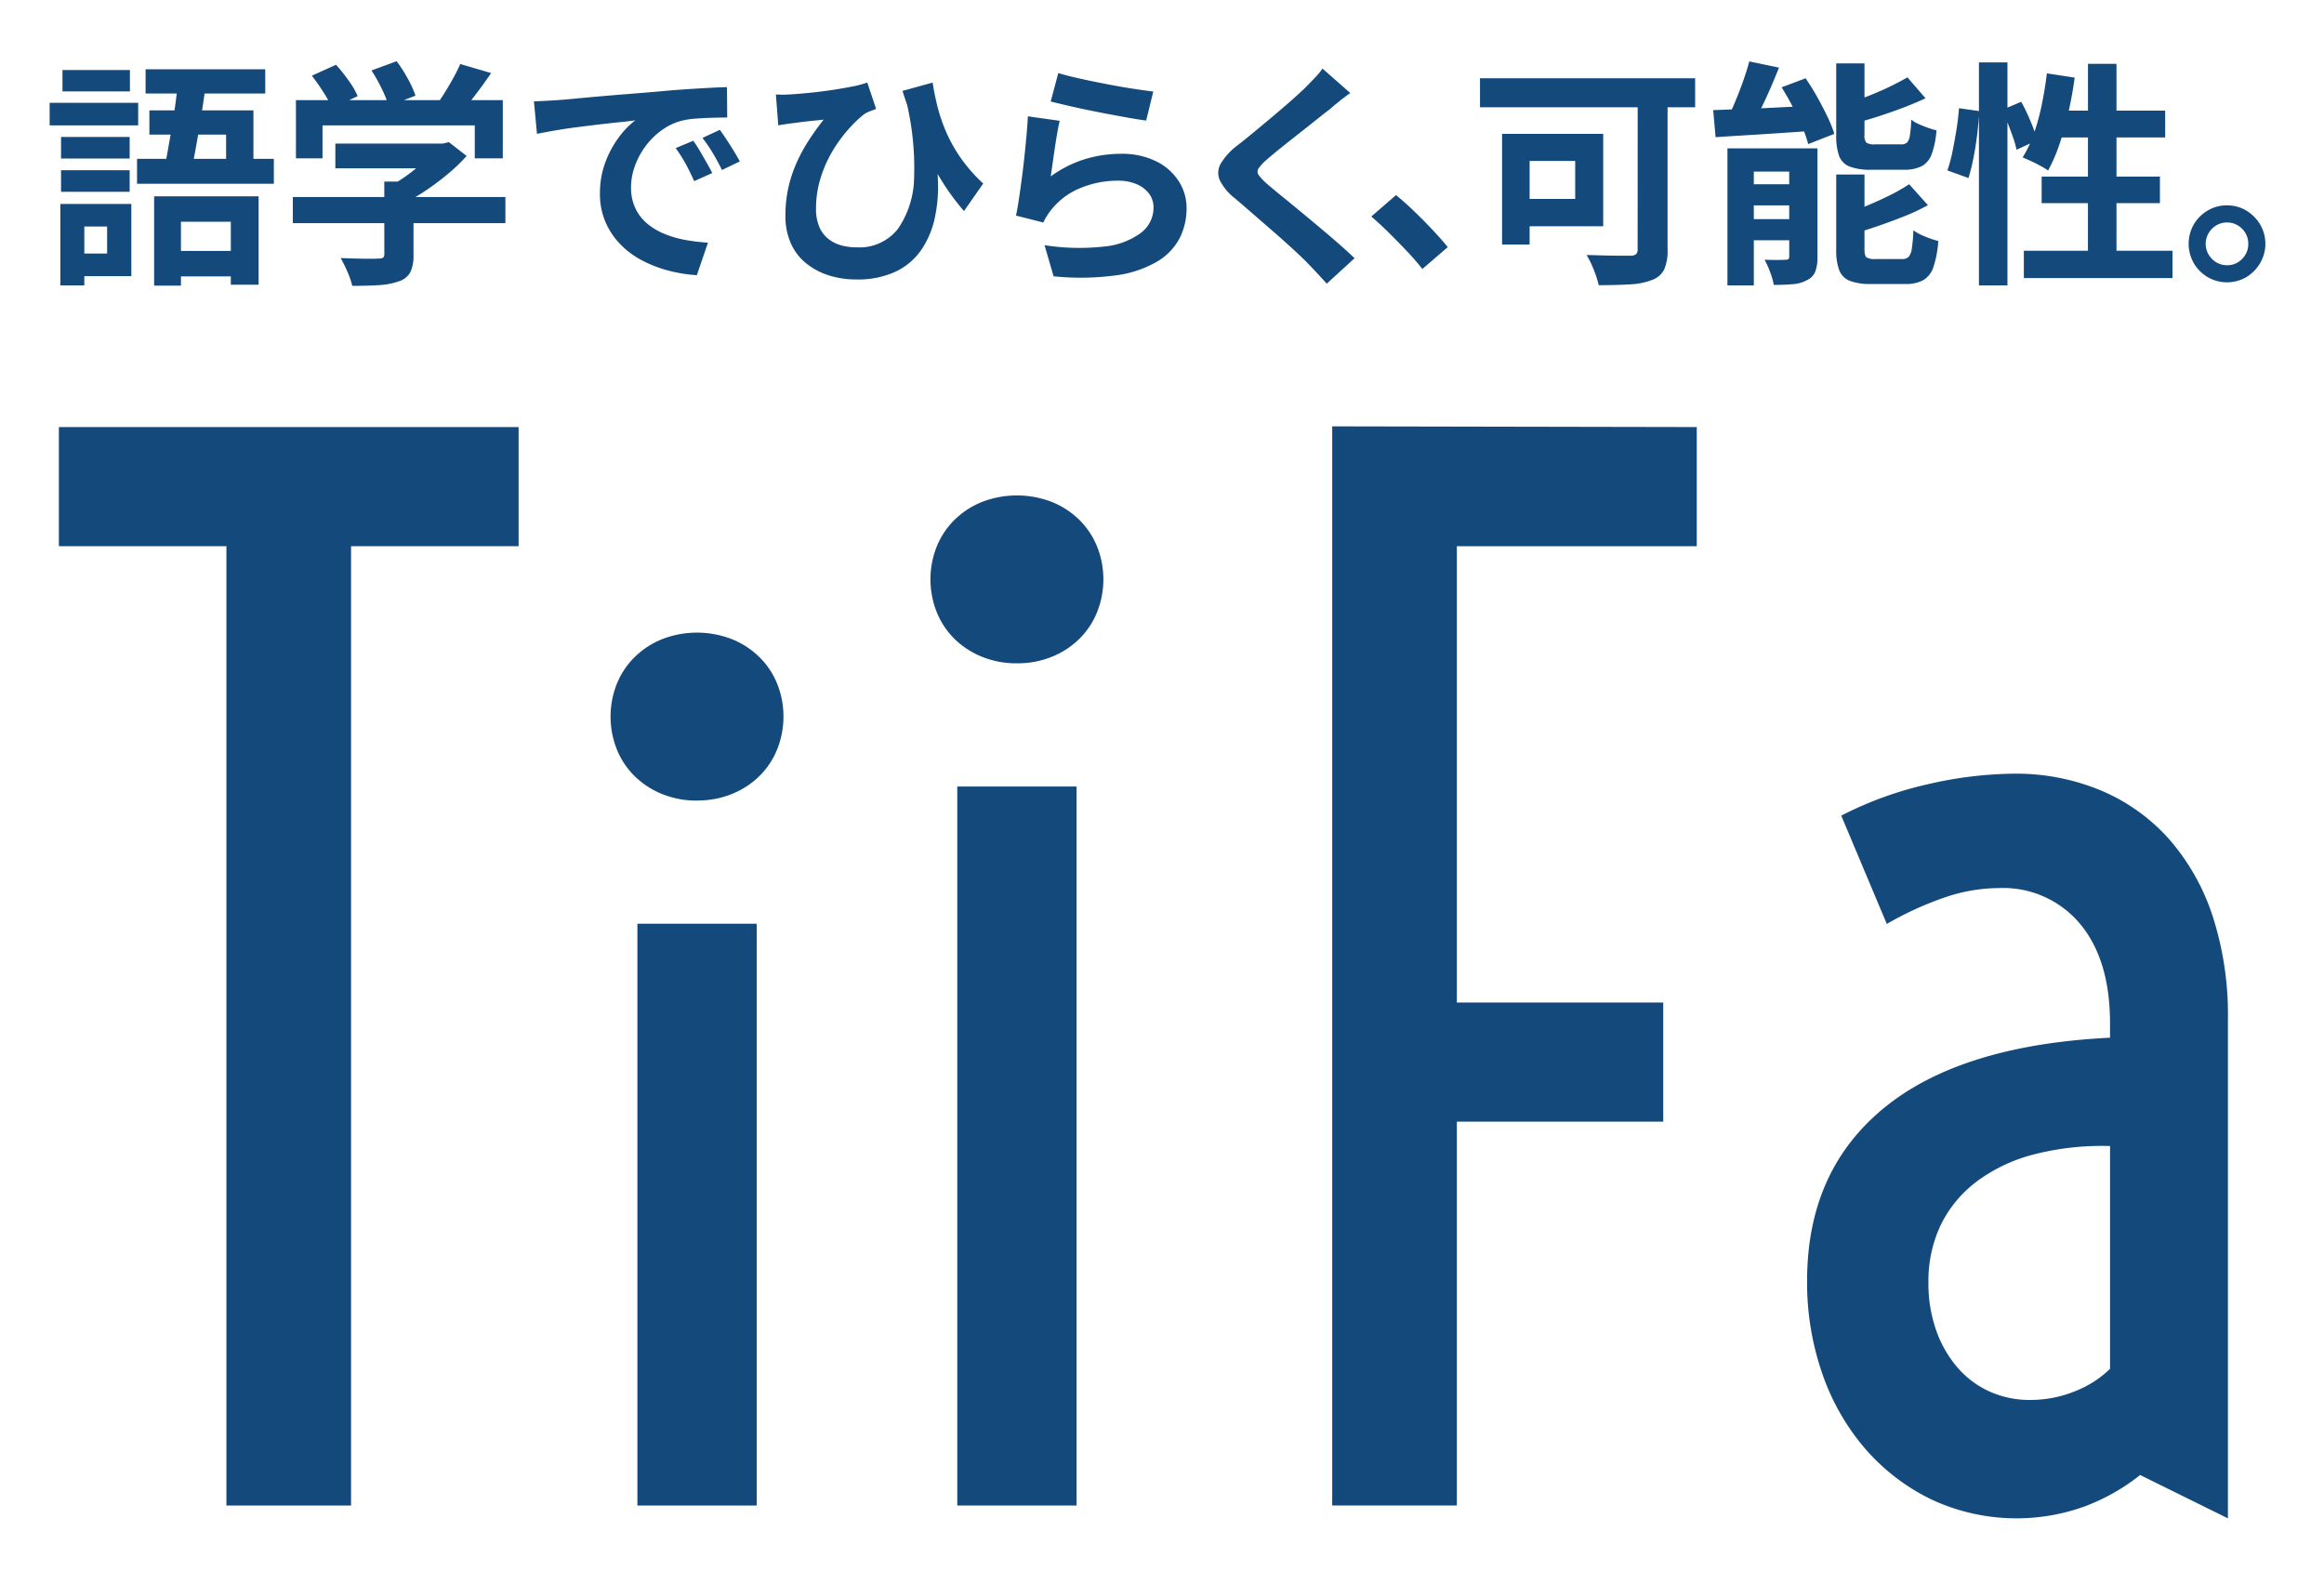 <svg xmlns="http://www.w3.org/2000/svg" xmlns:xlink="http://www.w3.org/1999/xlink" width="210" height="142" viewBox="0 0 210 142">
  <defs>
    <style>
      .cls-1 {
        clip-path: url(#clip-logo.svg);
      }

      .cls-2 {
        fill: #14497c;
      }
    </style>
    <clipPath id="clip-logo.svg">
      <rect width="210" height="142"/>
    </clipPath>
  </defs>
  <g id="logo.svg" class="cls-1">
    <path id="Path_519" data-name="Path 519" class="cls-2" d="M55.167,58.687l32.942.063V69.516H66.43v41.233H85.08v10.766H66.43V156.2H55.167Z" transform="translate(65.213 -20.16)"/>
    <path id="Path_520" data-name="Path 520" class="cls-2" d="M75.741,119.556q0-9.909,6.933-15.6t20.441-6.363V96.307q0-5.75-2.7-8.991a9.053,9.053,0,0,0-7.358-3.244,15.285,15.285,0,0,0-4.994.886,29.237,29.237,0,0,0-5.119,2.357l-4.117-9.79a32.959,32.959,0,0,1,7.994-2.875,35.55,35.55,0,0,1,7.57-.915,19.933,19.933,0,0,1,7.93,1.529,17.133,17.133,0,0,1,6.117,4.372,19.932,19.932,0,0,1,3.939,6.942,28.906,28.906,0,0,1,1.39,9.3v45.147l-7.933-3.917a18.275,18.275,0,0,1-5.118,2.877,18.155,18.155,0,0,1-13.685-.641,18.66,18.66,0,0,1-6-4.563A20.754,20.754,0,0,1,77.132,128a25.011,25.011,0,0,1-1.391-8.441m10.962.181a12.751,12.751,0,0,0,.667,4.194,10.381,10.381,0,0,0,1.874,3.361,8.465,8.465,0,0,0,2.909,2.237,8.768,8.768,0,0,0,3.755.793,10.635,10.635,0,0,0,4.058-.793,9.467,9.467,0,0,0,3.15-2.018V107.381a24.686,24.686,0,0,0-6.906.764,14.728,14.728,0,0,0-5.149,2.447,10.921,10.921,0,0,0-3.24,3.915,11.772,11.772,0,0,0-1.116,5.229" transform="translate(87.551 -3.823)"/>
    <rect id="Rectangle_85" data-name="Rectangle 85" class="cls-2" width="10.782" height="64.969" transform="translate(86.5 71.073)"/>
    <path id="Path_521" data-name="Path 521" class="cls-2" d="M45.574,76.849a8.21,8.21,0,0,1-3.207-.611,7.539,7.539,0,0,1-2.488-1.651,7.152,7.152,0,0,1-1.573-2.418,8.016,8.016,0,0,1,0-5.812,7.179,7.179,0,0,1,1.573-2.415,7.559,7.559,0,0,1,2.488-1.653,8.761,8.761,0,0,1,6.418,0,7.578,7.578,0,0,1,2.483,1.653,7.117,7.117,0,0,1,1.572,2.415,7.99,7.99,0,0,1,0,5.812,7.091,7.091,0,0,1-1.572,2.418,7.558,7.558,0,0,1-2.483,1.651,8.233,8.233,0,0,1-3.211.611" transform="translate(46.316 -16.911)"/>
    <rect id="Rectangle_86" data-name="Rectangle 86" class="cls-2" width="10.779" height="52.572" transform="translate(57.596 83.471)"/>
    <path id="Path_522" data-name="Path 522" class="cls-2" d="M31.713,82.8a8.177,8.177,0,0,1-3.209-.613,7.547,7.547,0,0,1-2.485-1.652,7.115,7.115,0,0,1-1.574-2.419,8.022,8.022,0,0,1,0-5.809,7.143,7.143,0,0,1,1.574-2.414A7.612,7.612,0,0,1,28.5,68.237a8.716,8.716,0,0,1,6.421,0,7.614,7.614,0,0,1,2.483,1.653A7.076,7.076,0,0,1,38.978,72.3a7.982,7.982,0,0,1,0,5.809,7.049,7.049,0,0,1-1.571,2.419,7.549,7.549,0,0,1-2.483,1.652,8.2,8.2,0,0,1-3.212.613" transform="translate(31.271 -10.458)"/>
    <path id="Path_517" data-name="Path 517" class="cls-2" d="M-46.84,3.413H-37.4V11.4h-2.511V5.71h-4.507v5.773H-46.84Zm-.429-7.768h9.4v5.58h-2.468V-2.166h-6.932Zm2.64-2.811,2.489.215Q-42.312-5.6-42.548-4.1t-.483,2.9q-.247,1.395-.483,2.446H-46Q-45.81.43-45.627-.6t.376-2.157q.193-1.127.343-2.253T-44.629-7.166Zm-2.983-.9H-36.8v2.189H-47.612Zm-.773,8.09h12.361V2.276H-48.385Zm2.511,8.326h7.4v2.3h-7.4Zm-9.378-10.3h6.2V0h-6.2ZM-55.123-8h6.095v1.931h-6.095Zm-.129,9.056h6.2V3.006h-6.2Zm-1.03-6.095h8V-3h-8ZM-54.05,4.1h5.15v6.524h-5.15V8.585h2.961V6.139H-54.05Zm-1.266,0h2.167v7.361h-2.167Zm24.851-5.451h9.893V.881h-9.893Zm-3.841,4.828H-15.1V5.838H-34.307Zm8.262-1.395h2.64V8.714a3.509,3.509,0,0,1-.279,1.545,1.774,1.774,0,0,1-1.052.837,6.512,6.512,0,0,1-1.8.343q-1.03.064-2.4.064a7.566,7.566,0,0,0-.44-1.277,11.675,11.675,0,0,0-.612-1.234l1.395.043q.708.021,1.255.021t.762-.021a.739.739,0,0,0,.429-.086.365.365,0,0,0,.107-.3Zm4.657-3.434h.622l.558-.129L-18.6-.235a16.053,16.053,0,0,1-1.652,1.588,23.783,23.783,0,0,1-1.974,1.491,17.247,17.247,0,0,1-2.082,1.212,6.626,6.626,0,0,0-.655-.783q-.418-.44-.7-.719A12.635,12.635,0,0,0-24,1.525,16.855,16.855,0,0,0-22.483.291,10.376,10.376,0,0,0-21.388-.857Zm-12.64-3.927h18.692V-.02h-2.532V-3H-31.625V-.02h-2.4Zm14.85-3.262,2.79.815q-.73,1.073-1.524,2.1t-1.438,1.738l-2.125-.773q.429-.558.848-1.223t.8-1.363A14.464,14.464,0,0,0-19.178-8.54ZM-32.59-7.488l2.189-.987a16.055,16.055,0,0,1,1.137,1.427,7.336,7.336,0,0,1,.815,1.406l-2.318,1.094a8.679,8.679,0,0,0-.762-1.427Q-32.054-6.8-32.59-7.488ZM-27.2-7.96l2.275-.837a13.172,13.172,0,0,1,1,1.567,9.144,9.144,0,0,1,.7,1.545l-2.425.944A9.141,9.141,0,0,0-26.27-6.3,14.489,14.489,0,0,0-27.2-7.96Zm14.679,2.79q.644-.021,1.223-.054t.88-.054q.665-.043,1.642-.139t2.189-.2q1.212-.107,2.586-.215t2.854-.236q1.116-.107,2.221-.182t2.1-.129q1-.054,1.749-.075l.021,2.747q-.579,0-1.331.021t-1.491.075a7.424,7.424,0,0,0-1.32.2A5.388,5.388,0,0,0-1-2.542,6.735,6.735,0,0,0-2.45-1.1,6.907,6.907,0,0,0-3.4.677,5.642,5.642,0,0,0-3.748,2.6a4.344,4.344,0,0,0,.376,1.856,4.085,4.085,0,0,0,1.03,1.373,5.775,5.775,0,0,0,1.534.944,9.174,9.174,0,0,0,1.9.569A16.576,16.576,0,0,0,3.205,7.6L2.2,10.538a13.356,13.356,0,0,1-2.629-.429,11.115,11.115,0,0,1-2.393-.944,7.678,7.678,0,0,1-1.942-1.47,6.7,6.7,0,0,1-1.309-2,6.34,6.34,0,0,1-.483-2.522A7.939,7.939,0,0,1-6.066.334,9.077,9.077,0,0,1-4.832-1.941a7.439,7.439,0,0,1,1.47-1.513q-.6.086-1.449.172t-1.824.2q-.976.118-1.985.247t-1.942.29q-.934.161-1.685.311Zm14.4,3.562q.279.386.59.912T3.076.355q.3.526.515.955L1.96,2.04q-.408-.9-.783-1.588A12.92,12.92,0,0,0,.286-.943Zm2.4-.987q.279.386.612.891t.655,1.03q.322.526.537.934l-1.61.773Q4.042.173,3.645-.492a15.105,15.105,0,0,0-.934-1.373Zm19.228-4.27q.15,1.009.429,2.135a15.148,15.148,0,0,0,.783,2.307,13.489,13.489,0,0,0,1.32,2.361,14.263,14.263,0,0,0,2.039,2.318L26.339,4.744a21.556,21.556,0,0,1-2.146-2.951A27.625,27.625,0,0,1,22.369-1.8q-.837-1.974-1.588-4.313ZM9.343-5.793a8.72,8.72,0,0,0,1.223,0q.773-.043,1.749-.139t2-.247Q15.33-6.329,16.2-6.5A10,10,0,0,0,17.6-6.866L18.4-4.484q-.236.086-.536.2a3.127,3.127,0,0,0-.536.268,9.8,9.8,0,0,0-1.019.923,13.219,13.219,0,0,0-1.159,1.373A12.146,12.146,0,0,0,14.064.055a10.837,10.837,0,0,0-.794,2.1,9.167,9.167,0,0,0-.3,2.371,4.157,4.157,0,0,0,.279,1.609,2.772,2.772,0,0,0,.783,1.084,3.209,3.209,0,0,0,1.17.612,5.138,5.138,0,0,0,1.438.193,4.426,4.426,0,0,0,3.734-1.674,8.4,8.4,0,0,0,1.459-4.721,25.444,25.444,0,0,0-.794-7.146l2.532,4.1a19.959,19.959,0,0,1,.418,3.5,13.333,13.333,0,0,1-.3,3.337,8.119,8.119,0,0,1-1.2,2.822,5.873,5.873,0,0,1-2.3,1.964,8.1,8.1,0,0,1-3.616.719,8,8,0,0,1-2.436-.365A6.314,6.314,0,0,1,12.1,9.486a4.86,4.86,0,0,1-1.395-1.8,6.048,6.048,0,0,1-.5-2.554,11.356,11.356,0,0,1,.258-2.468,11.924,11.924,0,0,1,.719-2.21,14.755,14.755,0,0,1,1.094-2.039,23.357,23.357,0,0,1,1.384-1.931q-.408.043-.955.1T11.66-3.3l-.815.107q-.343.043-.633.086T9.557-3ZM34.861-7.724q.773.236,1.931.494t2.425.5q1.266.247,2.393.418t1.835.258L42.8-3.432q-.644-.086-1.556-.247t-1.931-.354q-1.019-.193-2.007-.4t-1.8-.4q-.815-.193-1.331-.322Zm.129,4.313q-.107.429-.225,1.105T34.539-.9q-.107.73-.2,1.395t-.161,1.116A10.531,10.531,0,0,1,37.233.066a11.033,11.033,0,0,1,3.273-.494,6.948,6.948,0,0,1,3.219.687,5.052,5.052,0,0,1,2.028,1.8,4.489,4.489,0,0,1,.7,2.425,5.961,5.961,0,0,1-.622,2.7,5.343,5.343,0,0,1-2.039,2.125,10.006,10.006,0,0,1-3.713,1.245,24.027,24.027,0,0,1-5.644.086l-.815-2.811a20.285,20.285,0,0,0,5.408.118A6.6,6.6,0,0,0,42.34,6.707a2.863,2.863,0,0,0,1.127-2.285,2.046,2.046,0,0,0-.408-1.255,2.7,2.7,0,0,0-1.137-.858A4.176,4.176,0,0,0,40.269,2a8.73,8.73,0,0,0-3.38.655,6.413,6.413,0,0,0-3.047,2.511,5.556,5.556,0,0,0-.333.612l-2.468-.622q.129-.622.258-1.47t.258-1.824q.129-.976.236-1.964t.193-1.953q.086-.966.129-1.76ZM61.244-5.922q-.515.365-1.009.762t-.858.719q-.536.408-1.277,1T56.555-2.22Q55.75-1.587,55-.986T53.711.087a4.15,4.15,0,0,0-.751.8.521.521,0,0,0,.011.612,5.072,5.072,0,0,0,.783.815q.472.408,1.212,1.009t1.609,1.32q.869.719,1.781,1.481t1.76,1.5q.848.74,1.513,1.384l-2.511,2.3q-.9-1.009-1.867-2-.494-.494-1.277-1.212t-1.7-1.513L52.467,5.012q-.9-.783-1.631-1.406a4.735,4.735,0,0,1-1.384-1.652A1.665,1.665,0,0,1,49.537.463a5.838,5.838,0,0,1,1.47-1.62q.644-.494,1.459-1.17T54.14-3.722Q55-4.441,55.771-5.117t1.309-1.191q.472-.472.944-.966a6.117,6.117,0,0,0,.708-.858Zm6.516,15.9q-.644-.815-1.438-1.652t-1.61-1.642q-.815-.8-1.567-1.449l2.232-1.931q.773.622,1.652,1.47t1.685,1.706q.8.858,1.341,1.524Zm19.456-16.5h2.7V8.22a4.285,4.285,0,0,1-.3,1.792,1.951,1.951,0,0,1-1.094.955,6.2,6.2,0,0,1-1.974.4q-1.2.075-2.854.075a8.611,8.611,0,0,0-.258-.891,10.718,10.718,0,0,0-.4-1,7.366,7.366,0,0,0-.44-.837l1.6.043q.8.021,1.449.021h.9a.8.8,0,0,0,.515-.129.6.6,0,0,0,.15-.472ZM74.961-2.231h2.489v10H74.961Zm1.052,0H84.1V6.117h-8.09V3.649h5.558V.216H76.013ZM72.966-7.252H92.408v2.618H72.966ZM97.3-8.776l2.683.558q-.386.987-.826,1.985t-.88,1.888q-.44.891-.848,1.577l-2.253-.579a16.773,16.773,0,0,0,.8-1.674q.4-.944.751-1.931T97.3-8.776Zm-3.262,4.4,2.661-.1q1.5-.054,3.155-.139t3.326-.15L103.16-2.51l-3.176.215q-1.588.107-3.047.193t-2.682.172ZM95.327-.922h6.8v2.1H97.709V11.461H95.327Zm5.58,0h2.554V8.864a3.831,3.831,0,0,1-.193,1.341,1.455,1.455,0,0,1-.751.783,3.162,3.162,0,0,1-1.288.365q-.751.064-1.717.064a6.319,6.319,0,0,0-.333-1.17,7.783,7.783,0,0,0-.5-1.105q.579.021,1.137.021t.751-.021a.415.415,0,0,0,.279-.064.373.373,0,0,0,.064-.258ZM96.4,2.319h5.966v1.91H96.4Zm0,3.155h5.966v1.91H96.4ZM105.156-8.6h2.554v6.459a.986.986,0,0,0,.172.708,1.3,1.3,0,0,0,.773.15h2.361a.764.764,0,0,0,.537-.161,1.189,1.189,0,0,0,.258-.644,11.894,11.894,0,0,0,.129-1.427,2.866,2.866,0,0,0,.665.4q.408.182.837.333t.773.236a7.987,7.987,0,0,1-.44,2.167A1.992,1.992,0,0,1,112.86.7a3.52,3.52,0,0,1-1.609.311h-2.94a5.2,5.2,0,0,1-1.953-.29,1.653,1.653,0,0,1-.944-.966,5.451,5.451,0,0,1-.258-1.878Zm6.438,1.266,1.631,1.888q-.966.451-2.071.869t-2.243.783q-1.137.365-2.21.644a5.3,5.3,0,0,0-.311-.88q-.225-.515-.418-.88.987-.322,2.017-.719t1.964-.848Q110.885-6.93,111.594-7.338Zm-6.438,8.777h2.554V8.2q0,.579.182.73a1.41,1.41,0,0,0,.8.15h2.425a.787.787,0,0,0,.579-.193,1.441,1.441,0,0,0,.29-.751,13.6,13.6,0,0,0,.14-1.652,4.928,4.928,0,0,0,1.073.569,9.155,9.155,0,0,0,1.18.4,9.418,9.418,0,0,1-.44,2.35,2.136,2.136,0,0,1-.923,1.191,3.355,3.355,0,0,1-1.642.343H108.31a5.125,5.125,0,0,1-1.931-.29,1.691,1.691,0,0,1-.955-.966,5.174,5.174,0,0,1-.268-1.856Zm6.588.88,1.7,1.888a18.355,18.355,0,0,1-2.125,1q-1.159.461-2.339.869t-2.318.73a5.933,5.933,0,0,0-.311-.9,7.616,7.616,0,0,0-.44-.9q1.052-.343,2.125-.794t2.039-.933A15.657,15.657,0,0,0,111.744,2.319ZM100.22-6.437l2.167-.815q.536.773,1.041,1.674t.923,1.77a11.142,11.142,0,0,1,.633,1.577l-2.361.923a10.645,10.645,0,0,0-.547-1.567q-.376-.88-.858-1.813T100.22-6.437ZM118.053-8.69h2.575V11.461h-2.575Zm-1.8,4.142,1.824.258q-.043.923-.172,2.017T117.57-.128a18.3,18.3,0,0,1-.461,1.888l-1.91-.687a12.293,12.293,0,0,0,.461-1.7q.2-.987.365-2.017T116.25-4.548Zm3.884.15,1.738-.73a17.7,17.7,0,0,1,.858,1.8,12.453,12.453,0,0,1,.579,1.674l-1.867.858a7.253,7.253,0,0,0-.3-1.084q-.215-.612-.472-1.277T120.135-4.4Zm4.056-3.3,2.511.386q-.215,1.588-.569,3.144a28.049,28.049,0,0,1-.815,2.9,14.832,14.832,0,0,1-1.019,2.35,6.51,6.51,0,0,0-.665-.408q-.429-.236-.869-.44T122-.106a10.112,10.112,0,0,0,1.009-2.125,20.346,20.346,0,0,0,.719-2.629Q124.019-6.265,124.191-7.7Zm.773,3.369h9.915v2.425H124.212Zm2.94-4.228h2.575V9.744H127.9ZM123.719,1.632h10.687v2.4H123.719Zm-1.609,6.7h13.434V10.8H122.109Zm18.348-4.1a3.306,3.306,0,0,1,1.76.472,3.668,3.668,0,0,1,1.245,1.255,3.456,3.456,0,0,1,0,3.487,3.638,3.638,0,0,1-1.245,1.266,3.476,3.476,0,0,1-3.5,0,3.492,3.492,0,0,1-1.255-1.266,3.525,3.525,0,0,1,0-3.487A3.519,3.519,0,0,1,138.719,4.7,3.339,3.339,0,0,1,140.457,4.229Zm.021,5.408a1.824,1.824,0,0,0,1.352-.569,1.877,1.877,0,0,0,.558-1.363,1.9,1.9,0,0,0-.258-.976,1.918,1.918,0,0,0-.7-.7,1.919,1.919,0,0,0-1.921,0,2.034,2.034,0,0,0-.7.7,1.911,1.911,0,0,0,0,1.953,2.034,2.034,0,0,0,.7.7A1.84,1.84,0,0,0,140.479,9.637Z" transform="translate(60.768 14.327)"/>
    <path id="Path_518" data-name="Path 518" class="cls-2" d="M15.138,69.482H0V58.718H41.542V69.482H26.4V156.17H15.138Z" transform="translate(5.321 -20.127)"/>
  </g>
</svg>
